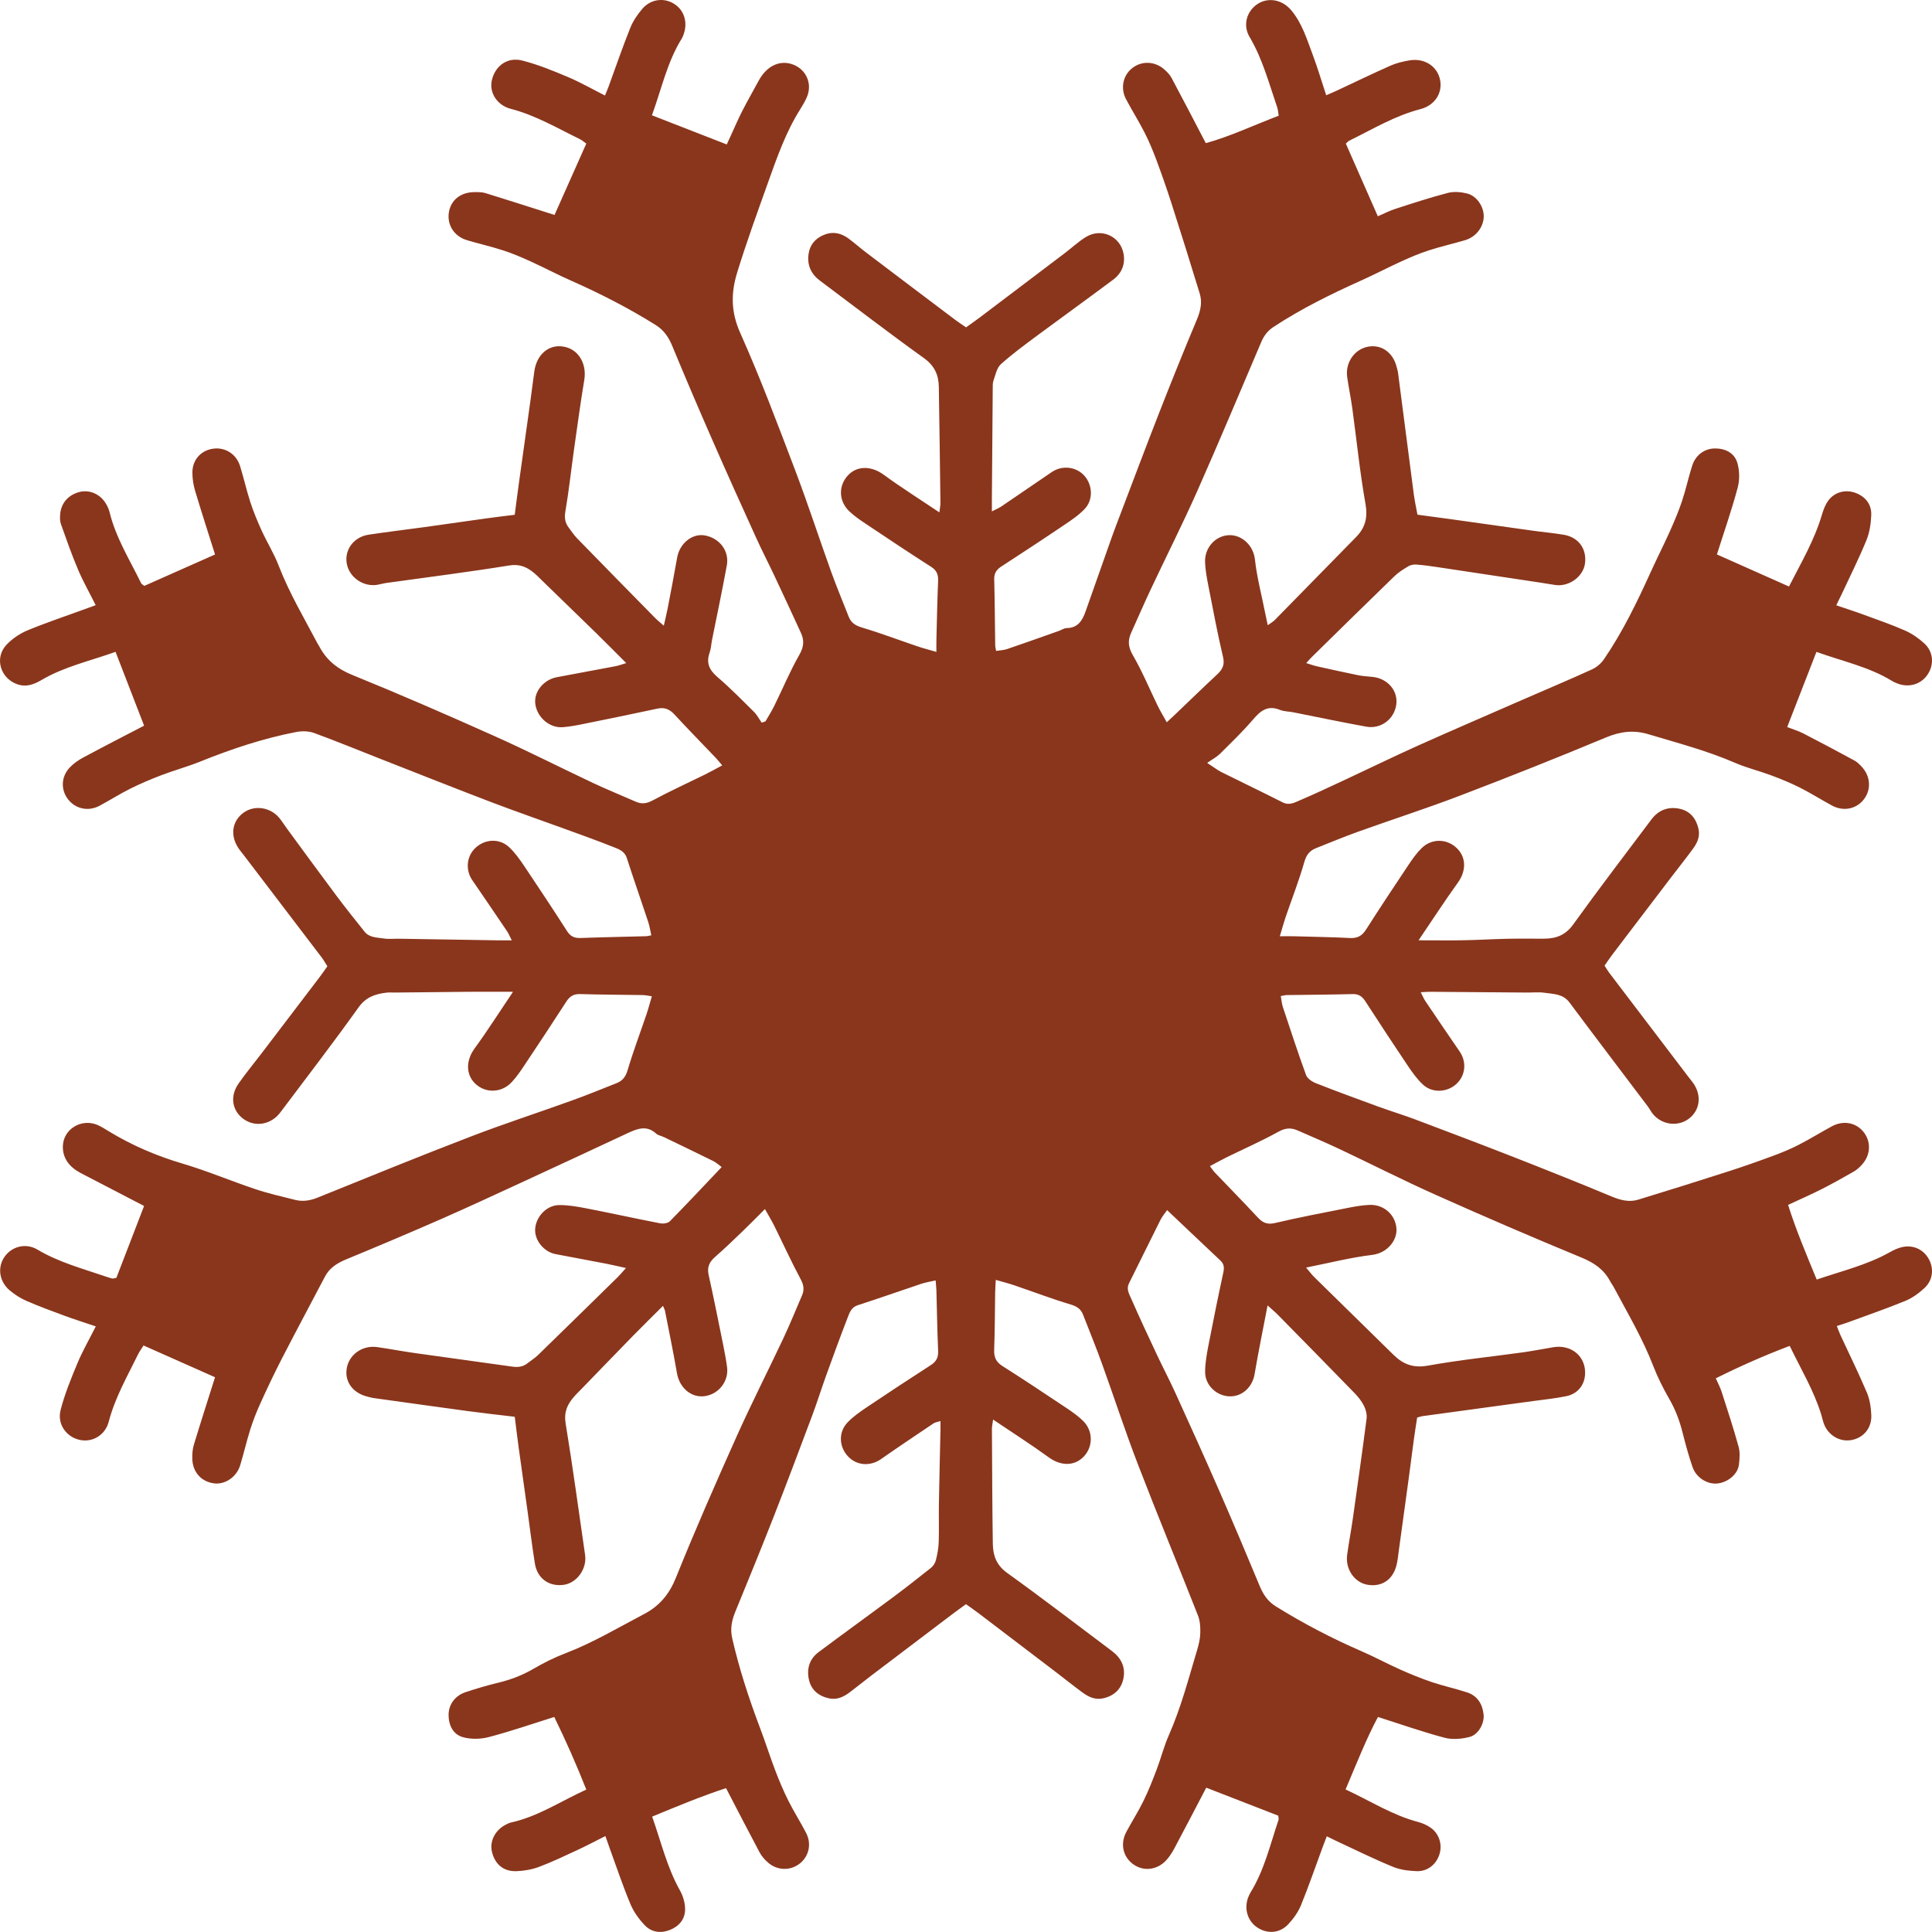 <?xml version="1.0" encoding="UTF-8"?> <svg xmlns="http://www.w3.org/2000/svg" width="43" height="43" viewBox="0 0 43 43" fill="none"> <path d="M29.948 39.827C30.501 40.084 30.991 40.4 31.559 40.55C31.661 40.577 31.766 40.623 31.851 40.685C32.036 40.822 32.104 41.059 32.038 41.269C31.968 41.495 31.774 41.654 31.531 41.646C31.352 41.639 31.164 41.616 31.002 41.549C30.591 41.381 30.192 41.183 29.789 40.996C29.708 40.959 29.629 40.918 29.53 40.87C29.497 40.956 29.468 41.029 29.441 41.102C29.281 41.535 29.131 41.973 28.957 42.401C28.894 42.557 28.788 42.703 28.673 42.827C28.489 43.025 28.221 43.047 28.001 42.911C27.777 42.773 27.685 42.503 27.775 42.245C27.79 42.202 27.809 42.16 27.832 42.121C28.142 41.62 28.271 41.05 28.457 40.501C28.462 40.486 28.455 40.466 28.45 40.411C27.92 40.205 27.374 39.993 26.847 39.788C26.604 40.252 26.376 40.692 26.143 41.129C26.088 41.231 26.024 41.335 25.944 41.417C25.732 41.633 25.427 41.653 25.204 41.479C24.989 41.311 24.931 41.028 25.069 40.771C25.193 40.539 25.336 40.317 25.451 40.081C25.562 39.854 25.655 39.618 25.744 39.383C25.841 39.128 25.907 38.861 26.017 38.614C26.286 38.005 26.452 37.364 26.642 36.731C26.678 36.61 26.71 36.483 26.714 36.358C26.718 36.226 26.712 36.083 26.665 35.962C26.224 34.84 25.763 33.726 25.33 32.601C25.043 31.858 24.797 31.099 24.526 30.349C24.394 29.983 24.246 29.623 24.105 29.26C24.055 29.133 23.968 29.075 23.83 29.034C23.405 28.907 22.99 28.748 22.57 28.605C22.444 28.563 22.316 28.53 22.163 28.486C22.157 28.605 22.15 28.684 22.149 28.764C22.142 29.19 22.143 29.617 22.127 30.043C22.122 30.205 22.166 30.311 22.307 30.401C22.79 30.707 23.266 31.024 23.741 31.341C23.869 31.427 23.997 31.517 24.106 31.624C24.329 31.844 24.332 32.189 24.128 32.411C23.921 32.637 23.61 32.631 23.345 32.438C22.951 32.152 22.539 31.889 22.103 31.595C22.091 31.689 22.077 31.745 22.077 31.802C22.082 32.656 22.084 33.509 22.097 34.362C22.101 34.621 22.177 34.836 22.416 35.008C23.204 35.574 23.974 36.166 24.75 36.748C24.948 36.897 25.05 37.095 25.007 37.34C24.964 37.584 24.808 37.739 24.56 37.798C24.374 37.842 24.222 37.766 24.081 37.661C23.877 37.51 23.679 37.351 23.477 37.197C22.907 36.762 22.337 36.328 21.766 35.895C21.687 35.835 21.604 35.779 21.5 35.704C21.395 35.78 21.286 35.857 21.18 35.938C20.579 36.392 19.979 36.846 19.38 37.302C19.221 37.423 19.066 37.55 18.907 37.669C18.773 37.769 18.626 37.838 18.452 37.8C18.218 37.749 18.054 37.614 18.003 37.379C17.951 37.138 18.018 36.922 18.218 36.772C18.756 36.369 19.301 35.977 19.839 35.577C20.138 35.355 20.431 35.126 20.722 34.894C20.773 34.853 20.816 34.783 20.831 34.719C20.864 34.588 20.889 34.452 20.893 34.318C20.902 34.037 20.892 33.755 20.897 33.474C20.906 32.921 20.92 32.368 20.932 31.816C20.933 31.762 20.932 31.707 20.932 31.628C20.869 31.649 20.816 31.654 20.777 31.68C20.386 31.943 19.995 32.205 19.608 32.475C19.367 32.643 19.061 32.621 18.868 32.408C18.674 32.196 18.659 31.878 18.858 31.665C18.981 31.534 19.133 31.428 19.282 31.327C19.757 31.008 20.234 30.694 20.715 30.384C20.835 30.306 20.886 30.218 20.88 30.072C20.86 29.619 20.854 29.167 20.841 28.714C20.839 28.651 20.831 28.589 20.824 28.498C20.707 28.525 20.602 28.541 20.503 28.574C20.031 28.732 19.561 28.898 19.088 29.051C18.941 29.099 18.906 29.224 18.862 29.336C18.695 29.766 18.537 30.201 18.38 30.635C18.276 30.925 18.184 31.219 18.076 31.508C17.796 32.254 17.516 33.001 17.225 33.743C16.947 34.452 16.66 35.157 16.37 35.861C16.288 36.059 16.247 36.246 16.297 36.465C16.453 37.147 16.67 37.809 16.917 38.462C17.036 38.776 17.137 39.096 17.256 39.408C17.343 39.636 17.438 39.862 17.547 40.079C17.668 40.322 17.816 40.552 17.941 40.794C18.069 41.039 18.004 41.318 17.796 41.48C17.588 41.64 17.3 41.635 17.094 41.455C17.02 41.391 16.951 41.312 16.905 41.226C16.658 40.763 16.419 40.297 16.159 39.798C15.627 39.972 15.08 40.198 14.515 40.432C14.715 40.998 14.846 41.563 15.133 42.074C15.205 42.202 15.252 42.365 15.248 42.509C15.242 42.722 15.109 42.878 14.903 42.957C14.696 43.036 14.496 43.003 14.349 42.848C14.22 42.713 14.103 42.551 14.032 42.38C13.864 41.979 13.726 41.566 13.577 41.157C13.544 41.066 13.513 40.973 13.474 40.865C13.251 40.977 13.052 41.083 12.848 41.177C12.568 41.307 12.289 41.441 12.001 41.549C11.844 41.609 11.668 41.639 11.499 41.646C11.21 41.658 11.018 41.496 10.95 41.219C10.892 40.985 11.017 40.734 11.255 40.612C11.295 40.591 11.337 40.57 11.381 40.561C11.975 40.429 12.477 40.091 13.049 39.83C12.826 39.264 12.585 38.724 12.336 38.214C11.835 38.371 11.366 38.534 10.886 38.66C10.702 38.709 10.484 38.715 10.303 38.664C10.088 38.604 9.985 38.404 9.984 38.173C9.983 37.94 10.125 37.741 10.362 37.662C10.603 37.582 10.847 37.51 11.093 37.451C11.369 37.384 11.627 37.286 11.873 37.142C12.1 37.01 12.338 36.891 12.583 36.797C13.196 36.563 13.756 36.227 14.334 35.924C14.678 35.744 14.895 35.484 15.044 35.114C15.471 34.054 15.93 33.008 16.397 31.966C16.727 31.23 17.094 30.511 17.437 29.782C17.584 29.47 17.712 29.15 17.849 28.835C17.904 28.71 17.891 28.605 17.823 28.477C17.614 28.086 17.43 27.682 17.233 27.284C17.174 27.166 17.105 27.053 17.025 26.91C16.842 27.092 16.692 27.247 16.536 27.396C16.333 27.591 16.131 27.787 15.919 27.972C15.79 28.084 15.733 28.2 15.772 28.375C15.886 28.888 15.988 29.404 16.093 29.919C16.127 30.087 16.159 30.256 16.182 30.426C16.224 30.738 16.001 31.026 15.691 31.073C15.388 31.118 15.123 30.89 15.067 30.563C14.988 30.1 14.891 29.639 14.801 29.177C14.796 29.151 14.782 29.127 14.756 29.064C14.522 29.298 14.298 29.517 14.079 29.741C13.704 30.125 13.333 30.51 12.96 30.895C12.898 30.96 12.831 31.022 12.772 31.091C12.626 31.26 12.548 31.431 12.589 31.68C12.749 32.653 12.88 33.631 13.022 34.607C13.067 34.911 12.845 35.228 12.553 35.272C12.225 35.321 11.959 35.135 11.905 34.801C11.843 34.416 11.797 34.03 11.743 33.644C11.677 33.169 11.609 32.694 11.544 32.219C11.513 31.996 11.487 31.773 11.457 31.533C11.098 31.49 10.758 31.453 10.418 31.407C9.71 31.312 9.002 31.211 8.294 31.113C8.258 31.107 8.223 31.095 8.188 31.087C7.86 31.011 7.67 30.759 7.716 30.463C7.764 30.15 8.065 29.934 8.397 29.982C8.675 30.021 8.951 30.075 9.228 30.114C9.954 30.217 10.681 30.314 11.406 30.417C11.531 30.434 11.64 30.421 11.739 30.343C11.817 30.281 11.904 30.228 11.975 30.159C12.567 29.584 13.156 29.005 13.746 28.427C13.803 28.371 13.853 28.31 13.932 28.222C13.762 28.185 13.626 28.152 13.488 28.125C13.116 28.053 12.742 27.982 12.369 27.913C12.117 27.867 11.908 27.624 11.91 27.376C11.914 27.094 12.158 26.824 12.444 26.821C12.642 26.819 12.841 26.854 13.036 26.891C13.587 26.998 14.136 27.119 14.688 27.226C14.757 27.24 14.863 27.227 14.908 27.182C15.295 26.789 15.672 26.386 16.062 25.975C15.993 25.925 15.94 25.873 15.876 25.842C15.511 25.661 15.143 25.485 14.776 25.308C14.719 25.281 14.648 25.27 14.603 25.23C14.396 25.04 14.191 25.118 13.979 25.216C13.183 25.588 12.386 25.959 11.588 26.327C11.004 26.596 10.42 26.868 9.83 27.127C9.125 27.436 8.415 27.736 7.703 28.03C7.503 28.113 7.335 28.218 7.232 28.414C6.912 29.024 6.586 29.631 6.271 30.243C6.105 30.565 5.95 30.893 5.8 31.223C5.714 31.412 5.637 31.606 5.574 31.803C5.489 32.071 5.427 32.346 5.345 32.614C5.265 32.875 5.009 33.046 4.765 33.015C4.476 32.978 4.282 32.759 4.28 32.455C4.279 32.357 4.285 32.254 4.313 32.161C4.462 31.669 4.62 31.18 4.786 30.653C4.275 30.427 3.741 30.189 3.195 29.946C3.143 30.029 3.1 30.086 3.07 30.149C2.831 30.636 2.56 31.108 2.42 31.642C2.34 31.949 2.051 32.109 1.772 32.047C1.479 31.983 1.269 31.699 1.348 31.386C1.439 31.029 1.581 30.683 1.723 30.342C1.838 30.067 1.988 29.807 2.132 29.521C1.883 29.437 1.652 29.364 1.425 29.28C1.145 29.177 0.864 29.073 0.59 28.954C0.459 28.897 0.333 28.817 0.223 28.725C-0.012 28.532 -0.061 28.226 0.088 27.992C0.242 27.749 0.562 27.652 0.832 27.811C1.314 28.098 1.85 28.238 2.372 28.418C2.415 28.432 2.458 28.446 2.502 28.456C2.518 28.459 2.537 28.451 2.59 28.441C2.793 27.912 3.004 27.366 3.207 26.841C2.716 26.587 2.259 26.35 1.802 26.111C1.56 25.985 1.394 25.796 1.399 25.513C1.407 25.132 1.809 24.887 2.166 25.036C2.257 25.075 2.341 25.13 2.427 25.182C2.94 25.494 3.485 25.727 4.064 25.898C4.611 26.06 5.138 26.284 5.679 26.465C5.97 26.563 6.272 26.63 6.571 26.706C6.743 26.749 6.907 26.721 7.074 26.653C8.2 26.198 9.325 25.738 10.459 25.303C11.21 25.013 11.978 24.765 12.736 24.491C13.069 24.372 13.395 24.236 13.724 24.107C13.859 24.054 13.926 23.963 13.97 23.814C14.093 23.398 14.248 22.991 14.387 22.58C14.43 22.453 14.464 22.324 14.508 22.174C14.424 22.162 14.365 22.148 14.306 22.147C13.843 22.139 13.38 22.139 12.918 22.125C12.772 22.12 12.684 22.17 12.606 22.29C12.301 22.763 11.991 23.232 11.678 23.7C11.588 23.836 11.495 23.973 11.384 24.09C11.16 24.328 10.804 24.334 10.579 24.12C10.36 23.911 10.372 23.596 10.564 23.333C10.851 22.94 11.111 22.529 11.418 22.074C11.053 22.074 10.75 22.072 10.446 22.074C9.892 22.078 9.339 22.085 8.785 22.091C8.721 22.092 8.657 22.085 8.594 22.094C8.349 22.125 8.144 22.191 7.979 22.423C7.415 23.213 6.823 23.981 6.24 24.758C6.036 25.031 5.682 25.094 5.421 24.906C5.162 24.718 5.112 24.395 5.313 24.111C5.474 23.882 5.654 23.664 5.824 23.441C6.253 22.878 6.682 22.315 7.11 21.752C7.17 21.673 7.226 21.591 7.286 21.506C7.24 21.434 7.206 21.371 7.163 21.314C6.581 20.549 5.998 19.784 5.415 19.019C5.376 18.968 5.334 18.92 5.3 18.867C5.12 18.587 5.167 18.276 5.415 18.092C5.659 17.91 6.02 17.962 6.221 18.21C6.283 18.287 6.336 18.373 6.395 18.453C6.755 18.943 7.113 19.434 7.477 19.921C7.683 20.197 7.898 20.467 8.114 20.736C8.22 20.869 8.387 20.864 8.535 20.887C8.65 20.906 8.77 20.891 8.889 20.893C9.623 20.905 10.357 20.917 11.091 20.929C11.179 20.93 11.267 20.929 11.39 20.929C11.345 20.841 11.323 20.784 11.291 20.735C11.032 20.352 10.773 19.97 10.511 19.589C10.355 19.361 10.384 19.054 10.584 18.869C10.796 18.673 11.112 18.654 11.328 18.852C11.459 18.973 11.566 19.125 11.667 19.274C11.991 19.756 12.311 20.241 12.625 20.73C12.699 20.843 12.787 20.881 12.918 20.877C13.406 20.859 13.896 20.85 14.385 20.837C14.412 20.836 14.438 20.828 14.496 20.817C14.473 20.713 14.458 20.611 14.425 20.513C14.269 20.041 14.104 19.571 13.951 19.098C13.897 18.93 13.751 18.892 13.623 18.841C13.261 18.696 12.894 18.567 12.528 18.433C11.992 18.238 11.453 18.051 10.92 17.848C10.107 17.537 9.298 17.216 8.488 16.898C7.99 16.703 7.496 16.499 6.994 16.315C6.875 16.271 6.726 16.267 6.599 16.291C5.858 16.433 5.146 16.672 4.446 16.954C4.169 17.065 3.879 17.144 3.6 17.25C3.364 17.34 3.13 17.439 2.904 17.551C2.669 17.668 2.447 17.81 2.215 17.934C1.969 18.064 1.693 18.007 1.525 17.803C1.35 17.59 1.354 17.293 1.551 17.083C1.636 16.993 1.744 16.918 1.854 16.859C2.291 16.624 2.733 16.398 3.207 16.151C3.003 15.623 2.792 15.077 2.572 14.508C2.002 14.712 1.434 14.836 0.929 15.132C0.76 15.231 0.59 15.3 0.387 15.23C0.007 15.099 -0.131 14.641 0.146 14.349C0.273 14.215 0.441 14.101 0.612 14.03C1.022 13.86 1.444 13.72 1.861 13.567C1.945 13.537 2.028 13.506 2.13 13.469C1.993 13.195 1.85 12.944 1.738 12.68C1.597 12.347 1.477 12.006 1.356 11.665C1.332 11.6 1.334 11.522 1.339 11.45C1.357 11.2 1.518 11.015 1.768 10.95C1.975 10.896 2.205 10.983 2.336 11.176C2.381 11.242 2.419 11.319 2.438 11.396C2.577 11.968 2.889 12.463 3.143 12.984C3.15 12.998 3.17 13.007 3.211 13.04C3.732 12.809 4.267 12.571 4.786 12.341C4.631 11.849 4.481 11.387 4.342 10.922C4.304 10.794 4.283 10.656 4.282 10.523C4.28 10.241 4.463 10.033 4.727 9.989C4.998 9.943 5.255 10.095 5.342 10.37C5.426 10.637 5.486 10.913 5.573 11.18C5.643 11.394 5.73 11.603 5.823 11.808C5.944 12.072 6.099 12.321 6.203 12.591C6.436 13.195 6.765 13.749 7.065 14.318C7.078 14.342 7.095 14.364 7.107 14.388C7.27 14.697 7.511 14.889 7.845 15.024C8.911 15.457 9.967 15.917 11.017 16.388C11.753 16.717 12.472 17.084 13.202 17.428C13.513 17.574 13.833 17.703 14.148 17.842C14.282 17.901 14.393 17.887 14.529 17.813C14.912 17.607 15.308 17.427 15.698 17.235C15.817 17.176 15.933 17.11 16.074 17.035C16.011 16.96 15.973 16.913 15.932 16.869C15.625 16.547 15.314 16.23 15.012 15.903C14.903 15.784 14.791 15.737 14.63 15.772C14.081 15.89 13.531 16.003 12.98 16.114C12.83 16.145 12.678 16.173 12.525 16.185C12.223 16.208 11.938 15.951 11.912 15.645C11.89 15.382 12.108 15.125 12.395 15.072C12.831 14.991 13.267 14.91 13.702 14.827C13.77 14.814 13.835 14.789 13.938 14.758C13.699 14.52 13.484 14.301 13.264 14.086C12.869 13.7 12.471 13.315 12.073 12.929C12.002 12.859 11.932 12.787 11.854 12.726C11.7 12.607 11.547 12.551 11.331 12.586C10.42 12.733 9.503 12.849 8.589 12.976C8.527 12.985 8.465 13.004 8.403 13.015C8.088 13.07 7.77 12.849 7.717 12.539C7.665 12.233 7.875 11.95 8.206 11.9C8.608 11.839 9.013 11.792 9.417 11.736C9.883 11.671 10.349 11.603 10.815 11.539C11.02 11.51 11.226 11.486 11.456 11.457C11.491 11.189 11.524 10.931 11.56 10.674C11.643 10.073 11.728 9.472 11.812 8.872C11.839 8.674 11.865 8.477 11.89 8.279C11.939 7.892 12.213 7.655 12.546 7.715C12.876 7.773 13.064 8.094 13.004 8.457C12.92 8.966 12.85 9.477 12.778 9.988C12.712 10.454 12.662 10.923 12.583 11.386C12.559 11.527 12.577 11.634 12.656 11.74C12.716 11.82 12.771 11.905 12.839 11.976C13.415 12.568 13.994 13.157 14.573 13.746C14.629 13.803 14.691 13.852 14.774 13.926C14.808 13.774 14.838 13.653 14.862 13.531C14.933 13.158 15.006 12.785 15.071 12.411C15.125 12.098 15.402 11.869 15.682 11.916C16.011 11.972 16.236 12.259 16.177 12.583C16.076 13.136 15.959 13.685 15.849 14.235C15.829 14.333 15.826 14.436 15.793 14.529C15.712 14.759 15.79 14.916 15.971 15.071C16.253 15.313 16.514 15.579 16.778 15.841C16.849 15.91 16.895 16.002 16.953 16.084C16.981 16.074 17.009 16.065 17.037 16.055C17.102 15.942 17.173 15.831 17.231 15.714C17.419 15.332 17.583 14.937 17.794 14.568C17.893 14.393 17.902 14.251 17.826 14.086C17.633 13.666 17.439 13.246 17.242 12.828C17.107 12.541 16.961 12.26 16.83 11.971C16.5 11.245 16.172 10.518 15.852 9.787C15.55 9.098 15.254 8.406 14.967 7.711C14.885 7.51 14.78 7.35 14.591 7.232C13.99 6.856 13.361 6.535 12.714 6.248C12.407 6.112 12.11 5.955 11.805 5.816C11.608 5.727 11.408 5.641 11.202 5.574C10.935 5.487 10.661 5.426 10.391 5.345C10.113 5.261 9.953 5.016 9.988 4.744C10.025 4.46 10.246 4.277 10.56 4.276C10.641 4.276 10.727 4.274 10.802 4.297C11.303 4.452 11.803 4.612 12.342 4.784C12.567 4.278 12.806 3.743 13.049 3.196C12.994 3.157 12.954 3.121 12.908 3.098C12.404 2.852 11.919 2.565 11.367 2.422C11.055 2.34 10.885 2.054 10.947 1.785C11.02 1.467 11.292 1.263 11.621 1.347C11.97 1.435 12.307 1.574 12.64 1.714C12.915 1.83 13.176 1.98 13.465 2.126C13.494 2.055 13.521 1.993 13.545 1.928C13.704 1.494 13.853 1.056 14.025 0.628C14.087 0.471 14.188 0.322 14.298 0.194C14.48 -0.018 14.768 -0.055 14.99 0.077C15.216 0.211 15.308 0.471 15.224 0.738C15.211 0.781 15.194 0.825 15.171 0.863C14.85 1.379 14.727 1.97 14.51 2.566C15.066 2.783 15.613 2.996 16.175 3.215C16.209 3.14 16.235 3.085 16.26 3.03C16.347 2.841 16.429 2.649 16.524 2.463C16.639 2.237 16.767 2.018 16.887 1.794C17.058 1.477 17.338 1.336 17.621 1.426C17.94 1.528 18.092 1.862 17.955 2.17C17.915 2.26 17.864 2.347 17.811 2.431C17.489 2.941 17.294 3.502 17.092 4.067C16.855 4.733 16.612 5.396 16.405 6.073C16.266 6.529 16.268 6.945 16.474 7.407C16.921 8.408 17.306 9.436 17.696 10.461C17.982 11.214 18.231 11.982 18.504 12.74C18.624 13.072 18.761 13.398 18.89 13.727C18.944 13.864 19.042 13.924 19.188 13.968C19.604 14.092 20.011 14.247 20.422 14.386C20.549 14.429 20.679 14.462 20.841 14.509C20.841 14.389 20.839 14.299 20.842 14.21C20.853 13.785 20.861 13.359 20.879 12.934C20.885 12.794 20.852 12.697 20.726 12.617C20.244 12.309 19.769 11.992 19.293 11.674C19.158 11.584 19.02 11.492 18.903 11.38C18.662 11.15 18.657 10.807 18.877 10.575C19.084 10.358 19.4 10.371 19.664 10.563C20.057 10.85 20.47 11.11 20.908 11.404C20.919 11.305 20.932 11.247 20.931 11.19C20.92 10.328 20.909 9.467 20.895 8.605C20.89 8.34 20.797 8.138 20.562 7.969C19.781 7.409 19.019 6.822 18.249 6.246C18.048 6.096 17.962 5.899 17.996 5.653C18.025 5.446 18.146 5.307 18.336 5.228C18.53 5.146 18.712 5.184 18.877 5.303C19.009 5.398 19.13 5.509 19.26 5.607C19.925 6.112 20.591 6.614 21.258 7.117C21.33 7.171 21.406 7.22 21.501 7.286C21.602 7.214 21.704 7.143 21.804 7.068C22.434 6.593 23.063 6.117 23.692 5.639C23.851 5.519 23.998 5.38 24.167 5.276C24.51 5.064 24.937 5.257 25.007 5.65C25.049 5.885 24.962 6.086 24.775 6.225C24.215 6.644 23.648 7.051 23.087 7.467C22.81 7.673 22.531 7.877 22.275 8.107C22.186 8.188 22.157 8.342 22.113 8.466C22.092 8.523 22.095 8.591 22.095 8.654C22.088 9.471 22.082 10.288 22.076 11.105C22.075 11.186 22.076 11.267 22.076 11.382C22.164 11.336 22.228 11.311 22.285 11.273C22.66 11.019 23.034 10.764 23.407 10.508C23.634 10.352 23.943 10.382 24.128 10.581C24.318 10.787 24.337 11.121 24.142 11.327C24.013 11.463 23.852 11.573 23.695 11.678C23.229 11.993 22.758 12.302 22.287 12.608C22.178 12.679 22.124 12.759 22.128 12.895C22.141 13.385 22.143 13.875 22.15 14.366C22.151 14.401 22.162 14.435 22.17 14.487C22.256 14.473 22.337 14.472 22.412 14.447C22.797 14.316 23.181 14.179 23.565 14.043C23.625 14.022 23.683 13.979 23.743 13.979C23.989 13.975 24.089 13.813 24.159 13.615C24.356 13.06 24.551 12.505 24.747 11.95C24.805 11.788 24.866 11.627 24.928 11.466C25.215 10.713 25.498 9.957 25.792 9.206C26.066 8.506 26.347 7.808 26.638 7.114C26.719 6.921 26.763 6.731 26.702 6.534C26.496 5.859 26.285 5.185 26.069 4.512C25.964 4.185 25.849 3.86 25.729 3.537C25.653 3.335 25.568 3.134 25.47 2.942C25.342 2.691 25.191 2.453 25.06 2.204C24.933 1.962 24.995 1.678 25.197 1.518C25.41 1.348 25.706 1.359 25.919 1.55C25.979 1.604 26.039 1.665 26.076 1.736C26.328 2.206 26.573 2.68 26.837 3.186C27.37 3.04 27.9 2.789 28.46 2.575C28.448 2.506 28.445 2.444 28.426 2.388C28.244 1.858 28.102 1.313 27.811 0.822C27.657 0.561 27.747 0.255 27.978 0.096C28.213 -0.066 28.53 -0.016 28.734 0.223C28.981 0.513 29.087 0.875 29.218 1.222C29.326 1.51 29.413 1.805 29.517 2.12C29.599 2.084 29.671 2.055 29.742 2.022C30.144 1.834 30.544 1.64 30.95 1.46C31.081 1.402 31.226 1.368 31.367 1.344C31.703 1.287 31.988 1.472 32.051 1.775C32.111 2.065 31.939 2.345 31.613 2.429C31.043 2.576 30.545 2.879 30.025 3.134C30.009 3.141 29.998 3.157 29.954 3.196C30.186 3.723 30.422 4.259 30.666 4.814C30.808 4.752 30.927 4.69 31.052 4.65C31.44 4.524 31.828 4.397 32.222 4.294C32.356 4.259 32.514 4.272 32.651 4.306C32.87 4.36 33.028 4.602 33.023 4.823C33.017 5.055 32.852 5.272 32.611 5.345C32.342 5.425 32.067 5.486 31.8 5.573C31.595 5.639 31.394 5.725 31.197 5.814C30.892 5.953 30.595 6.109 30.289 6.246C29.618 6.548 28.96 6.872 28.343 7.277C28.216 7.361 28.133 7.469 28.074 7.606C27.601 8.715 27.136 9.828 26.647 10.93C26.32 11.667 25.955 12.387 25.612 13.117C25.461 13.436 25.322 13.761 25.176 14.083C25.096 14.259 25.11 14.405 25.215 14.585C25.424 14.945 25.583 15.332 25.766 15.707C25.824 15.826 25.893 15.939 25.969 16.076C26.062 15.989 26.128 15.928 26.192 15.866C26.488 15.584 26.78 15.299 27.079 15.021C27.199 14.91 27.265 14.808 27.221 14.623C27.096 14.095 26.997 13.56 26.892 13.026C26.859 12.858 26.828 12.687 26.821 12.516C26.806 12.194 27.049 11.92 27.359 11.911C27.638 11.903 27.897 12.136 27.931 12.454C27.974 12.848 28.078 13.236 28.155 13.627C28.172 13.713 28.192 13.8 28.216 13.915C28.279 13.869 28.332 13.841 28.373 13.799C28.977 13.184 29.58 12.568 30.183 11.952C30.387 11.744 30.445 11.518 30.391 11.214C30.266 10.51 30.195 9.797 30.098 9.089C30.066 8.856 30.017 8.626 29.984 8.393C29.938 8.061 30.155 7.76 30.467 7.713C30.764 7.668 31.015 7.858 31.09 8.187C31.098 8.222 31.111 8.257 31.115 8.292C31.233 9.199 31.349 10.105 31.468 11.012C31.487 11.154 31.519 11.295 31.548 11.455C31.804 11.49 32.054 11.523 32.303 11.557C32.904 11.642 33.504 11.727 34.105 11.81C34.338 11.843 34.573 11.863 34.805 11.902C35.138 11.958 35.324 12.223 35.275 12.552C35.23 12.843 34.912 13.067 34.608 13.019C34.501 13.002 34.394 12.984 34.287 12.968C33.526 12.853 32.766 12.738 32.005 12.624C31.844 12.6 31.683 12.577 31.52 12.565C31.462 12.561 31.392 12.575 31.342 12.605C31.234 12.67 31.124 12.739 31.034 12.826C30.421 13.42 29.813 14.018 29.204 14.616C29.166 14.653 29.131 14.694 29.072 14.758C29.163 14.786 29.234 14.812 29.307 14.829C29.617 14.898 29.926 14.967 30.237 15.03C30.343 15.051 30.453 15.054 30.561 15.067C30.892 15.107 31.119 15.379 31.076 15.684C31.032 16.005 30.735 16.233 30.407 16.173C29.864 16.075 29.323 15.96 28.782 15.853C28.684 15.834 28.579 15.836 28.488 15.8C28.216 15.689 28.055 15.818 27.887 16.016C27.658 16.284 27.401 16.53 27.15 16.78C27.08 16.849 26.988 16.896 26.868 16.98C27.022 17.08 27.099 17.141 27.184 17.184C27.638 17.41 28.096 17.629 28.548 17.858C28.696 17.933 28.817 17.861 28.936 17.81C29.286 17.661 29.63 17.497 29.975 17.337C30.508 17.088 31.038 16.829 31.575 16.588C32.361 16.236 33.152 15.896 33.941 15.551C34.439 15.334 34.941 15.123 35.435 14.897C35.536 14.851 35.635 14.766 35.698 14.674C36.114 14.066 36.434 13.405 36.738 12.735C36.877 12.43 37.029 12.13 37.166 11.825C37.266 11.602 37.361 11.377 37.438 11.146C37.524 10.889 37.58 10.621 37.663 10.363C37.741 10.124 37.939 9.982 38.172 9.981C38.404 9.981 38.601 10.082 38.666 10.297C38.718 10.469 38.722 10.68 38.675 10.855C38.545 11.343 38.377 11.821 38.213 12.34C38.724 12.567 39.26 12.806 39.817 13.054C40.089 12.521 40.383 12.023 40.548 11.462C40.581 11.351 40.623 11.236 40.69 11.144C40.826 10.956 41.06 10.893 41.271 10.961C41.507 11.038 41.658 11.216 41.648 11.466C41.64 11.652 41.612 11.849 41.542 12.02C41.374 12.43 41.175 12.829 40.987 13.231C40.953 13.304 40.917 13.375 40.869 13.472C41.086 13.546 41.29 13.611 41.491 13.685C41.798 13.798 42.107 13.904 42.405 14.036C42.559 14.105 42.706 14.207 42.831 14.322C43.027 14.505 43.049 14.776 42.914 14.995C42.777 15.219 42.509 15.311 42.251 15.22C42.199 15.202 42.149 15.18 42.103 15.151C41.593 14.841 41.013 14.719 40.428 14.509C40.21 15.07 39.998 15.616 39.777 16.182C39.913 16.235 40.033 16.27 40.142 16.327C40.521 16.522 40.897 16.722 41.272 16.926C41.334 16.959 41.388 17.013 41.437 17.066C41.633 17.278 41.651 17.572 41.485 17.789C41.32 18.006 41.031 18.067 40.776 17.93C40.537 17.801 40.306 17.654 40.064 17.532C39.855 17.426 39.636 17.337 39.416 17.255C39.153 17.157 38.877 17.091 38.621 16.98C37.994 16.708 37.337 16.536 36.686 16.341C36.357 16.242 36.061 16.281 35.742 16.414C34.663 16.864 33.576 17.296 32.483 17.713C31.739 17.997 30.98 18.241 30.23 18.51C29.914 18.623 29.605 18.753 29.293 18.876C29.151 18.932 29.076 19.023 29.03 19.185C28.911 19.602 28.752 20.008 28.611 20.419C28.569 20.546 28.534 20.674 28.485 20.838C28.615 20.838 28.704 20.836 28.793 20.838C29.209 20.85 29.626 20.856 30.042 20.877C30.206 20.886 30.311 20.833 30.4 20.695C30.708 20.213 31.023 19.736 31.341 19.261C31.431 19.125 31.527 18.989 31.642 18.876C31.867 18.655 32.207 18.664 32.427 18.88C32.639 19.088 32.632 19.389 32.448 19.644C32.158 20.046 31.889 20.462 31.573 20.928C31.951 20.928 32.263 20.933 32.576 20.927C32.901 20.921 33.227 20.901 33.553 20.894C33.825 20.888 34.098 20.894 34.37 20.892C34.634 20.89 34.843 20.814 35.014 20.576C35.58 19.788 36.171 19.018 36.753 18.241C36.91 18.031 37.123 17.948 37.376 17.999C37.612 18.047 37.747 18.21 37.802 18.443C37.843 18.619 37.774 18.765 37.675 18.898C37.519 19.11 37.355 19.316 37.195 19.525C36.761 20.095 36.326 20.666 35.893 21.236C35.833 21.315 35.778 21.398 35.712 21.491C35.747 21.545 35.777 21.599 35.814 21.648C36.401 22.421 36.989 23.194 37.577 23.966C37.621 24.024 37.669 24.079 37.708 24.14C37.875 24.406 37.827 24.713 37.595 24.894C37.36 25.076 37.016 25.045 36.807 24.816C36.752 24.756 36.716 24.68 36.667 24.615C36.088 23.847 35.505 23.082 34.931 22.311C34.784 22.115 34.57 22.125 34.37 22.095C34.245 22.077 34.116 22.092 33.989 22.091C33.272 22.086 32.555 22.079 31.838 22.074C31.775 22.073 31.712 22.079 31.621 22.084C31.66 22.16 31.686 22.224 31.723 22.28C31.976 22.655 32.23 23.03 32.487 23.403C32.646 23.634 32.62 23.933 32.418 24.122C32.214 24.314 31.881 24.334 31.673 24.142C31.541 24.021 31.434 23.869 31.333 23.72C31.014 23.245 30.7 22.768 30.39 22.288C30.319 22.178 30.242 22.122 30.106 22.125C29.616 22.138 29.125 22.14 28.636 22.147C28.6 22.148 28.565 22.159 28.506 22.169C28.522 22.253 28.527 22.334 28.551 22.409C28.719 22.915 28.885 23.423 29.068 23.925C29.096 24.003 29.199 24.074 29.284 24.107C29.747 24.29 30.215 24.461 30.683 24.632C30.955 24.731 31.233 24.815 31.504 24.917C32.25 25.198 32.996 25.481 33.739 25.772C34.456 26.053 35.171 26.339 35.882 26.635C36.076 26.715 36.265 26.761 36.463 26.7C37.139 26.494 37.812 26.282 38.485 26.066C38.812 25.96 39.137 25.846 39.46 25.726C39.655 25.654 39.849 25.575 40.033 25.48C40.283 25.352 40.522 25.203 40.769 25.069C41.036 24.924 41.33 24.988 41.495 25.218C41.653 25.44 41.627 25.729 41.425 25.939C41.375 25.991 41.319 26.041 41.258 26.076C41.021 26.211 40.784 26.345 40.541 26.468C40.308 26.586 40.067 26.691 39.797 26.817C39.97 27.367 40.2 27.911 40.434 28.479C40.992 28.288 41.547 28.157 42.05 27.876C42.144 27.823 42.245 27.774 42.349 27.753C42.592 27.705 42.812 27.813 42.926 28.018C43.047 28.232 43.022 28.491 42.833 28.667C42.709 28.782 42.563 28.889 42.408 28.953C41.989 29.125 41.56 29.273 41.135 29.429C41.059 29.457 40.981 29.48 40.882 29.512C40.91 29.584 40.932 29.649 40.96 29.71C41.158 30.138 41.367 30.561 41.551 30.995C41.616 31.148 41.642 31.327 41.649 31.496C41.661 31.779 41.483 31.993 41.223 32.048C40.981 32.099 40.733 31.978 40.615 31.739C40.576 31.659 40.561 31.567 40.534 31.481C40.37 30.949 40.084 30.475 39.833 29.955C39.268 30.169 38.734 30.405 38.188 30.677C38.235 30.784 38.286 30.878 38.318 30.977C38.449 31.383 38.582 31.788 38.695 32.198C38.73 32.324 38.719 32.47 38.702 32.603C38.675 32.815 38.453 32.995 38.22 33.018C37.996 33.039 37.751 32.887 37.67 32.651C37.585 32.403 37.515 32.149 37.451 31.894C37.385 31.628 37.292 31.378 37.154 31.139C37.019 30.903 36.895 30.658 36.797 30.405C36.561 29.793 36.228 29.231 35.921 28.655C35.896 28.607 35.861 28.563 35.836 28.515C35.697 28.255 35.483 28.107 35.207 27.993C34.118 27.543 33.035 27.077 31.96 26.596C31.232 26.271 30.521 25.908 29.8 25.568C29.497 25.425 29.188 25.295 28.881 25.16C28.733 25.094 28.605 25.104 28.451 25.19C28.079 25.396 27.689 25.568 27.306 25.755C27.186 25.815 27.068 25.881 26.929 25.954C26.975 26.015 27.002 26.058 27.036 26.094C27.356 26.429 27.68 26.759 27.995 27.098C28.104 27.215 28.205 27.26 28.374 27.221C28.912 27.095 29.455 26.991 29.997 26.884C30.157 26.852 30.319 26.824 30.481 26.817C30.807 26.804 31.067 27.046 31.081 27.358C31.093 27.608 30.879 27.888 30.54 27.93C30.059 27.988 29.587 28.109 29.069 28.212C29.149 28.306 29.195 28.369 29.25 28.423C29.839 29.002 30.43 29.579 31.019 30.158C31.232 30.366 31.457 30.452 31.777 30.395C32.48 30.268 33.193 30.196 33.901 30.098C34.124 30.066 34.347 30.022 34.57 29.985C34.98 29.917 35.305 30.197 35.278 30.595C35.263 30.83 35.111 31.022 34.866 31.073C34.618 31.125 34.365 31.15 34.114 31.184C33.298 31.296 32.482 31.406 31.666 31.518C31.631 31.522 31.598 31.535 31.541 31.55C31.516 31.716 31.489 31.884 31.466 32.052C31.428 32.33 31.393 32.608 31.356 32.886C31.282 33.433 31.207 33.98 31.131 34.527C31.118 34.626 31.108 34.725 31.085 34.822C31.007 35.16 30.75 35.332 30.423 35.269C30.142 35.214 29.941 34.92 29.983 34.609C30.019 34.34 30.071 34.073 30.109 33.804C30.214 33.061 30.32 32.317 30.416 31.572C30.427 31.482 30.4 31.375 30.359 31.292C30.308 31.189 30.232 31.093 30.151 31.009C29.582 30.423 29.009 29.84 28.436 29.258C28.375 29.196 28.308 29.141 28.212 29.055C28.109 29.594 28.007 30.088 27.923 30.585C27.875 30.87 27.648 31.087 27.366 31.078C27.076 31.07 26.823 30.832 26.822 30.538C26.822 30.35 26.855 30.159 26.89 29.974C26.997 29.422 27.108 28.871 27.227 28.322C27.25 28.213 27.245 28.133 27.161 28.054C26.771 27.688 26.384 27.319 25.976 26.933C25.924 27.009 25.866 27.075 25.828 27.151C25.592 27.621 25.363 28.093 25.128 28.562C25.064 28.689 25.13 28.797 25.174 28.898C25.36 29.321 25.555 29.74 25.752 30.158C25.887 30.445 26.035 30.726 26.166 31.014C26.496 31.74 26.825 32.467 27.144 33.198C27.449 33.896 27.745 34.597 28.037 35.3C28.116 35.491 28.219 35.644 28.401 35.756C29.011 36.135 29.645 36.465 30.303 36.751C30.595 36.877 30.874 37.029 31.163 37.158C31.394 37.261 31.629 37.357 31.868 37.438C32.125 37.524 32.392 37.582 32.65 37.666C32.883 37.742 32.995 37.926 33.02 38.159C33.041 38.355 32.905 38.607 32.711 38.658C32.534 38.705 32.326 38.722 32.153 38.677C31.664 38.547 31.186 38.379 30.669 38.214C30.406 38.706 30.193 39.251 29.948 39.827Z" fill="#8A361C"></path> </svg> 